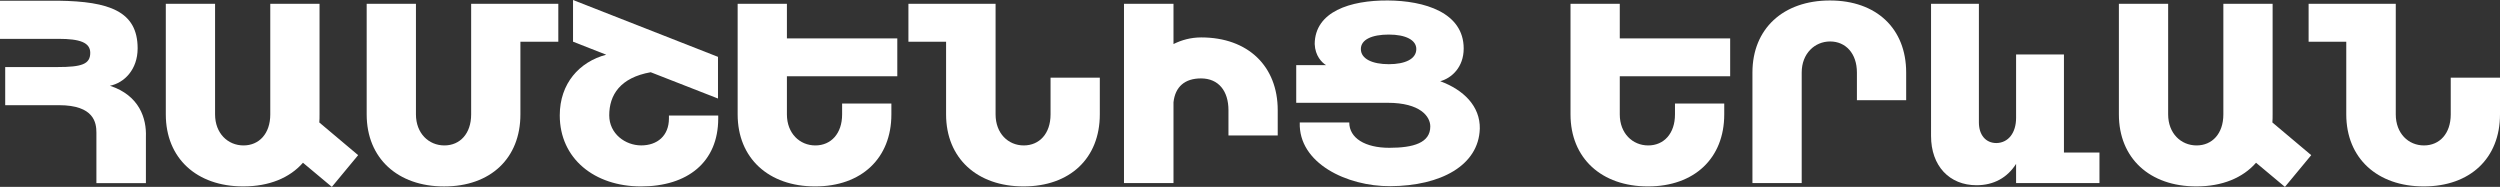 <?xml version="1.0" encoding="UTF-8"?> <svg xmlns="http://www.w3.org/2000/svg" id="Layer_2" data-name="Layer 2" viewBox="0 0 945.98 70.72"><rect x="0" y="0" width="945.98" height="70.72" fill="#333333" stroke="none"/><defs><style> .cls-1 { fill: #fff; stroke-width: 0px; } </style></defs><g id="Layer_1-2" data-name="Layer 1"><g><path class="cls-1" d="M55.21,51.81v17.48h-18.73v-19.09c0-3.67-.81-10.4-14.16-10.4H1.97v-14.43h19.81c9.14,0,12.37-1.08,12.37-5.38,0-3.94-4.03-5.29-11.92-5.29H0V.27h22.14c19.09.27,29.94,3.94,29.94,18.02,0,8.07-5.11,13.09-10.49,14.16,11.2,3.67,13.89,12.37,13.62,19.36Z"></path><path class="cls-1" d="M125.57,70.72l-10.93-9.14c-5.02,5.74-12.82,8.96-22.59,8.96-17.66,0-29.31-10.67-29.31-27.25V1.43h18.64v41.86c0,7.17,4.84,11.74,10.76,11.74s10.13-4.48,10.13-11.74V1.43h18.64v41.86c0,1.08,0,2.06-.09,3.05l14.7,12.37-9.95,12.01Z"></path><path class="cls-1" d="M211.26,15.78h-14.34v27.52c0,16.58-11.29,27.25-28.86,27.25s-29.31-10.67-29.31-27.25V1.43h18.64v41.86c0,7.17,4.84,11.74,10.76,11.74s10.13-4.48,10.13-11.74V1.43h32.98v14.34Z"></path><path class="cls-1" d="M271.77,43.74v1.08c0,16.58-11.65,25.72-29.22,25.72s-30.74-10.49-30.74-26.89c0-12.1,7.44-20.26,17.57-22.95l-12.55-4.93V0l54.85,21.51v15.77l-25.46-9.95c-11.56,2.06-15.69,8.6-15.69,16.31,0,6.99,6.09,11.38,12.1,11.38s10.49-3.58,10.49-10.22v-1.08h18.64Z"></path><path class="cls-1" d="M297.76,28.86v14.43c0,7.17,4.84,11.74,10.76,11.74s10.13-4.48,10.13-11.74v-4.12h18.64v4.12c0,16.58-11.29,27.25-28.86,27.25s-29.31-10.67-29.31-27.25V1.43h18.64v13.09h41.77v14.34h-41.77Z"></path><path class="cls-1" d="M416.16,29.4v13.89c0,16.58-11.29,27.25-28.86,27.25s-29.31-10.67-29.31-27.25V15.78h-14.25V1.43h32.98v41.86c0,7.17,4.75,11.74,10.67,11.74s10.13-4.48,10.13-11.74v-13.89h18.64Z"></path><path class="cls-1" d="M483.48,41.68v9.59h-18.64v-9.59c0-7.26-3.76-12.01-10.4-12.01-6.09,0-9.77,3.14-10.4,9.05v30.56h-18.73V1.43h18.73v15.24c3.05-1.52,6.54-2.51,10.49-2.51,17.75,0,28.95,10.93,28.95,27.52Z"></path><path class="cls-1" d="M559.94,48.76c-.45,13.8-14.7,21.6-33.88,21.69-16.4.09-34.78-8.69-34.24-24.11h18.73c0,5.92,6,9.59,15.15,9.59s15.51-1.88,15.51-8.07c0-3.76-3.76-8.96-16.13-8.96h-34.6v-14.25h11.29c-1.61-.99-4.12-3.5-4.3-7.98.09-12.28,13.44-16.58,27.7-16.49,13.71.09,28.68,4.48,28.68,18.19,0,7.08-4.57,11.2-8.87,12.37,8.78,3.23,15.15,9.41,14.97,18.02ZM535.92,18.55c0-3.41-4.03-5.47-10.4-5.47s-10.58,1.88-10.58,5.47c0,3.76,4.39,5.74,10.58,5.74s10.4-1.97,10.4-5.74Z"></path><path class="cls-1" d="M612.91,28.86v14.43c0,7.17,4.84,11.74,10.76,11.74s10.13-4.48,10.13-11.74v-4.12h18.64v4.12c0,16.58-11.29,27.25-28.86,27.25s-29.31-10.67-29.31-27.25V1.43h18.64v13.09h41.77v14.34h-41.77Z"></path><path class="cls-1" d="M681.75,69.28h-18.64V27.43c0-16.58,11.65-27.25,29.31-27.25s28.86,10.67,28.86,27.25v10.49h-18.64v-10.49c0-7.26-4.3-11.74-10.13-11.74s-10.76,4.57-10.76,11.74v41.86Z"></path><path class="cls-1" d="M794.42,57.72v11.56h-31.55v-7.26c-3.32,5.2-8.42,8.07-14.97,8.07-10.22,0-17.21-7.26-17.21-18.64V1.43h18.11v44.9c0,4.75,2.6,7.8,6.63,7.8,4.57-.09,7.44-3.94,7.44-9.5v-24.02h18.11v37.11h13.44Z"></path><path class="cls-1" d="M864.6,70.72l-10.93-9.14c-5.02,5.74-12.82,8.96-22.59,8.96-17.66,0-29.31-10.67-29.31-27.25V1.43h18.64v41.86c0,7.17,4.84,11.74,10.76,11.74s10.13-4.48,10.13-11.74V1.43h18.64v41.86c0,1.08,0,2.06-.09,3.05l14.7,12.37-9.95,12.01Z"></path><path class="cls-1" d="M945.98,29.4v13.89c0,16.58-11.29,27.25-28.86,27.25s-29.31-10.67-29.31-27.25V15.78h-14.25V1.43h32.98v41.86c0,7.17,4.75,11.74,10.67,11.74s10.13-4.48,10.13-11.74v-13.89h18.64Z"></path></g></g></svg> 
